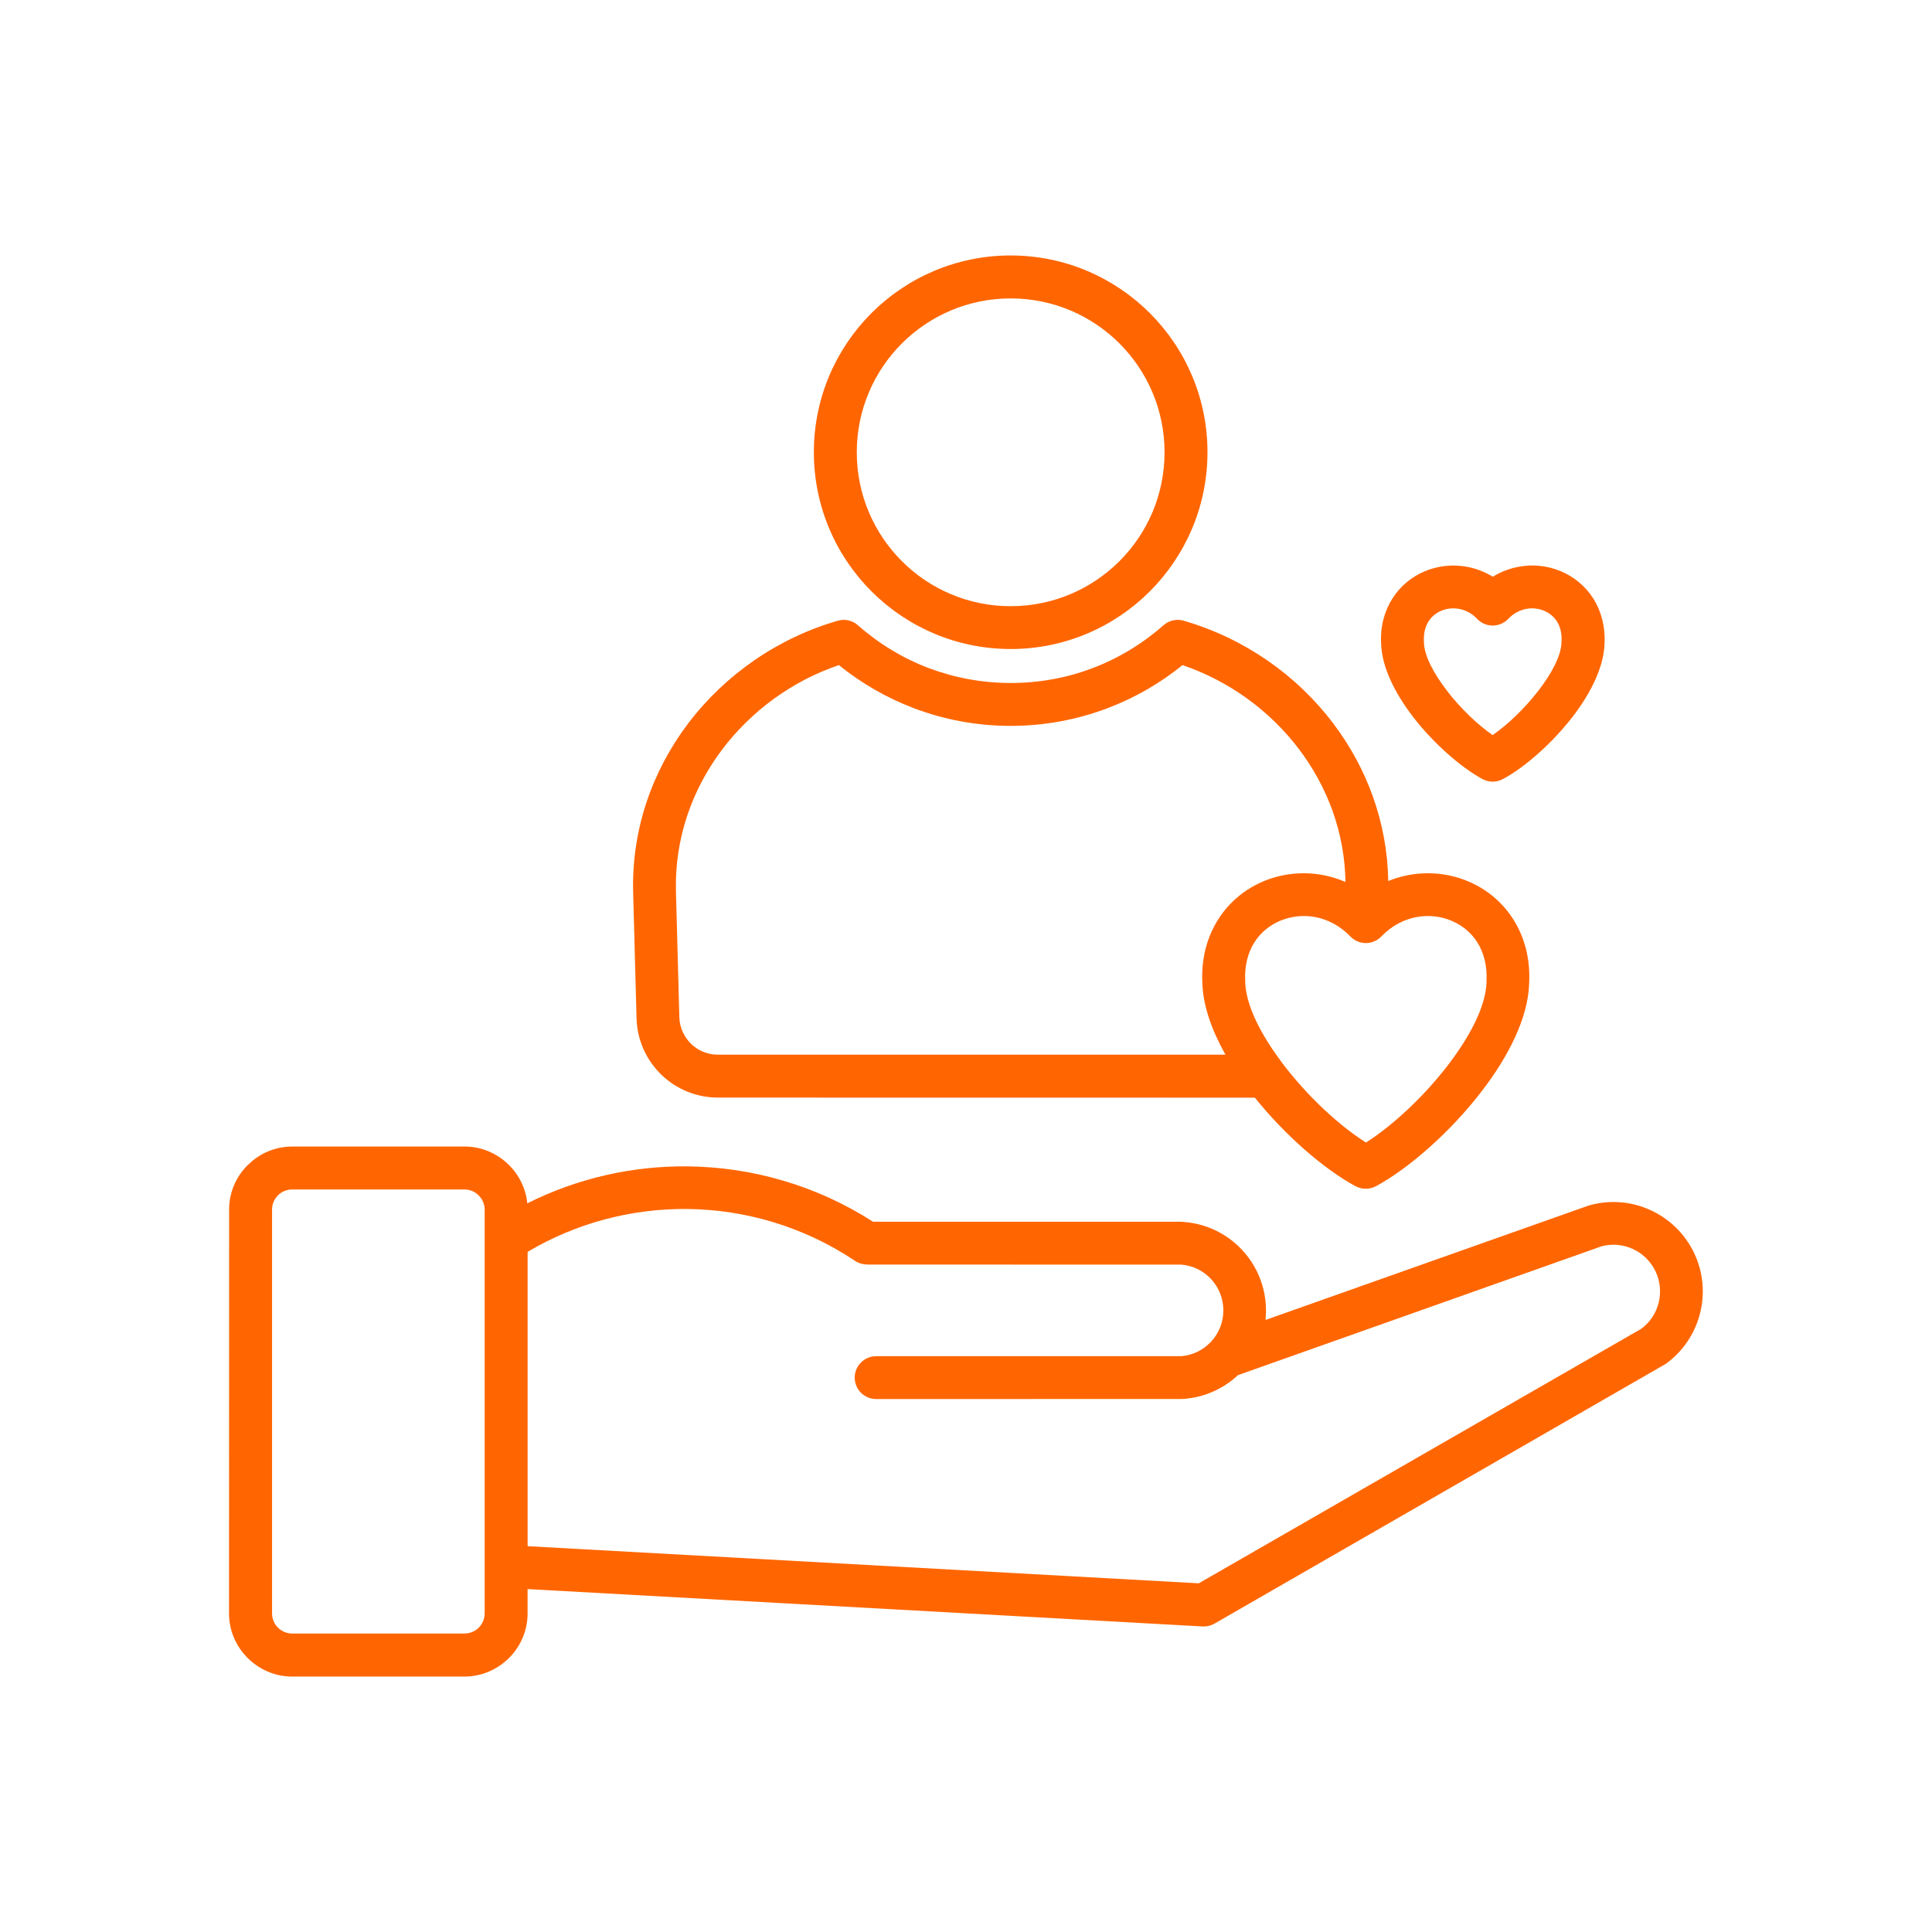 <?xml version="1.0" encoding="UTF-8"?> <svg xmlns="http://www.w3.org/2000/svg" viewBox="0 0 100 100" fill-rule="evenodd"><path d="m15.125 59.344h8.918c0.898 0 1.711 0.367 2.305 0.961h0.004c0.52 0.52 0.863 1.211 0.941 1.98 2.602-1.305 5.441-1.941 8.273-1.914 3.352 0.031 6.695 0.984 9.625 2.867h15.949c0.055 0 0.105 0.004 0.156 0.012 1.176 0.094 2.223 0.625 2.981 1.43 0.777 0.828 1.25 1.938 1.25 3.148 0 0.168-0.008 0.332-0.023 0.492l16.691-5.91c0.047-0.016 0.09-0.027 0.133-0.039 1.059-0.281 2.144-0.172 3.086 0.258 0.961 0.434 1.773 1.195 2.262 2.203 0.488 1.008 0.578 2.117 0.32 3.141-0.258 1.023-0.863 1.961-1.77 2.617-0.055 0.039-0.117 0.074-0.176 0.102l-23.191 13.348c-0.191 0.109-0.406 0.156-0.613 0.145l-34.938-1.934v1.258c0 0.898-0.367 1.711-0.957 2.305l-0.004 0.004c-0.594 0.59-1.406 0.961-2.305 0.961h-8.918c-0.898 0-1.711-0.367-2.305-0.961l-0.004-0.004c-0.594-0.594-0.961-1.406-0.961-2.305l0.004-20.898c0-0.898 0.367-1.715 0.961-2.305l0.074-0.066c0.582-0.555 1.367-0.895 2.231-0.895zm55.023 2.043c0.32 0.18 0.723 0.195 1.07 0.012 1.703-0.918 3.863-2.816 5.477-4.918 1.379-1.793 2.387-3.781 2.453-5.539v-0.031c0.07-1.297-0.246-2.414-0.812-3.312-0.578-0.922-1.418-1.598-2.371-1.992-0.945-0.391-2.008-0.508-3.047-0.316-0.359 0.066-0.715 0.168-1.062 0.309-0.051-3.039-1.105-5.848-2.836-8.141-1.895-2.516-4.613-4.414-7.703-5.316-0.363-0.125-0.781-0.055-1.094 0.219-1.07 0.945-2.316 1.707-3.68 2.223-1.309 0.496-2.734 0.766-4.227 0.766-1.492 0-2.918-0.273-4.231-0.766-1.363-0.516-2.609-1.277-3.68-2.223-0.273-0.242-0.66-0.344-1.039-0.234-3.113 0.898-5.852 2.805-7.762 5.336-1.84 2.441-2.922 5.469-2.832 8.734l0.176 6.512c0.031 1.141 0.516 2.168 1.273 2.906 0.762 0.742 1.801 1.195 2.938 1.195l27.793 0.004c1.574 1.961 3.586 3.703 5.195 4.574zm-6.719-6.797h-26.27c-0.543 0-1.031-0.215-1.391-0.562-0.359-0.352-0.59-0.836-0.605-1.371l-0.176-6.512c-0.074-2.742 0.836-5.289 2.391-7.348 1.516-2.008 3.633-3.555 6.043-4.371 1.16 0.938 2.469 1.695 3.883 2.231 1.562 0.594 3.25 0.914 5.012 0.914 1.758 0 3.449-0.324 5.008-0.914 1.414-0.535 2.727-1.293 3.883-2.231 2.41 0.82 4.531 2.363 6.043 4.371 1.461 1.934 2.352 4.297 2.391 6.852-0.383-0.164-0.777-0.285-1.176-0.359-1.039-0.191-2.102-0.074-3.047 0.316-0.953 0.398-1.789 1.07-2.371 1.992-0.566 0.898-0.883 2.016-0.812 3.312 0.039 1.164 0.492 2.434 1.195 3.68zm3.023 0.543-0.031-0.043c-0.027-0.039-0.055-0.078-0.086-0.117-1.078-1.438-1.852-2.941-1.883-4.148v-0.027c-0.043-0.812 0.141-1.492 0.473-2.019 0.328-0.516 0.801-0.898 1.348-1.125 0.555-0.23 1.184-0.301 1.797-0.188 0.648 0.121 1.289 0.449 1.828 1.008 0.426 0.441 1.125 0.453 1.566 0.031l0.031-0.031c0.535-0.559 1.18-0.887 1.828-1.008 0.613-0.113 1.238-0.043 1.797 0.188 0.547 0.227 1.023 0.609 1.348 1.125 0.332 0.527 0.516 1.203 0.473 2.019v0.07c-0.047 1.246-0.871 2.797-2 4.269-1.262 1.645-2.875 3.133-4.238 4-1.375-0.867-2.984-2.356-4.25-4.004zm10.266-14.816c-1.121-0.613-2.535-1.855-3.59-3.227-0.922-1.203-1.602-2.551-1.641-3.762-0.051-0.914 0.176-1.703 0.578-2.34 0.414-0.66 1.016-1.141 1.695-1.426 0.672-0.277 1.422-0.359 2.164-0.227 0.461 0.086 0.918 0.258 1.344 0.516 0.422-0.262 0.879-0.43 1.344-0.516 0.738-0.137 1.492-0.055 2.164 0.227 0.68 0.281 1.277 0.766 1.695 1.422 0.402 0.637 0.625 1.426 0.578 2.34v0.031c-0.051 1.203-0.723 2.539-1.641 3.731-1.059 1.379-2.484 2.629-3.609 3.234-0.359 0.195-0.762 0.176-1.082-0.004zm-1.828-4.574c-0.68-0.883-1.172-1.797-1.188-2.5v-0.031c-0.023-0.43 0.07-0.781 0.238-1.047 0.16-0.254 0.398-0.445 0.668-0.555 0.281-0.117 0.602-0.152 0.914-0.094 0.332 0.062 0.664 0.23 0.941 0.523 0.422 0.441 1.125 0.453 1.566 0.031l0.031-0.031c0.281-0.293 0.609-0.461 0.941-0.523 0.312-0.059 0.629-0.023 0.914 0.094 0.273 0.113 0.508 0.301 0.672 0.555 0.168 0.266 0.262 0.617 0.238 1.047l-0.004 0.07c-0.031 0.695-0.523 1.594-1.188 2.461-0.711 0.922-1.594 1.766-2.375 2.305-0.777-0.539-1.66-1.379-2.371-2.305zm-22.578-22.52c2.812 0 5.359 1.141 7.203 2.984 1.844 1.84 2.984 4.391 2.984 7.199 0 2.812-1.141 5.359-2.984 7.203s-4.391 2.984-7.203 2.984-5.359-1.141-7.203-2.984-2.984-4.391-2.984-7.203 1.141-5.359 2.984-7.203c1.844-1.84 4.391-2.981 7.203-2.981zm5.633 4.555c-1.441-1.441-3.434-2.332-5.633-2.332s-4.191 0.891-5.633 2.332c-1.441 1.441-2.332 3.434-2.332 5.633 0 2.199 0.891 4.191 2.332 5.633 1.441 1.441 3.43 2.332 5.633 2.332 2.199 0 4.191-0.891 5.633-2.332 1.441-1.441 2.332-3.434 2.332-5.633 0-2.199-0.891-4.191-2.332-5.633zm6.133 53.398c-0.758 0.711-1.758 1.168-2.867 1.234l-15.863 0.004c-0.613 0-1.109-0.5-1.109-1.109 0-0.613 0.5-1.109 1.109-1.109h15.797c0.594-0.051 1.121-0.316 1.508-0.719 0.016-0.016 0.031-0.031 0.047-0.047 0.387-0.422 0.621-0.984 0.621-1.602 0-0.633-0.246-1.207-0.645-1.633-0.391-0.414-0.922-0.688-1.527-0.738l-16.277-0.004v-0.004c-0.211 0-0.426-0.062-0.617-0.188-2.633-1.762-5.664-2.656-8.703-2.684-2.844-0.023-5.699 0.711-8.242 2.219v15.234l34.738 1.922 22.906-13.176c0.461-0.34 0.766-0.82 0.898-1.344 0.133-0.535 0.086-1.113-0.168-1.641-0.254-0.523-0.676-0.922-1.176-1.148-0.488-0.219-1.047-0.281-1.594-0.141zm-40.035-9.609h-8.918c-0.27 0-0.516 0.102-0.699 0.266l-0.039 0.039c-0.188 0.188-0.305 0.449-0.305 0.734v20.902c0 0.289 0.117 0.551 0.305 0.738s0.453 0.305 0.738 0.305h8.918c0.289 0 0.551-0.117 0.738-0.305s0.305-0.453 0.305-0.738v-20.898c0-0.285-0.117-0.547-0.309-0.734-0.184-0.191-0.449-0.309-0.734-0.309z" fill-rule="evenodd" fill="#ff6602"></path></svg> 